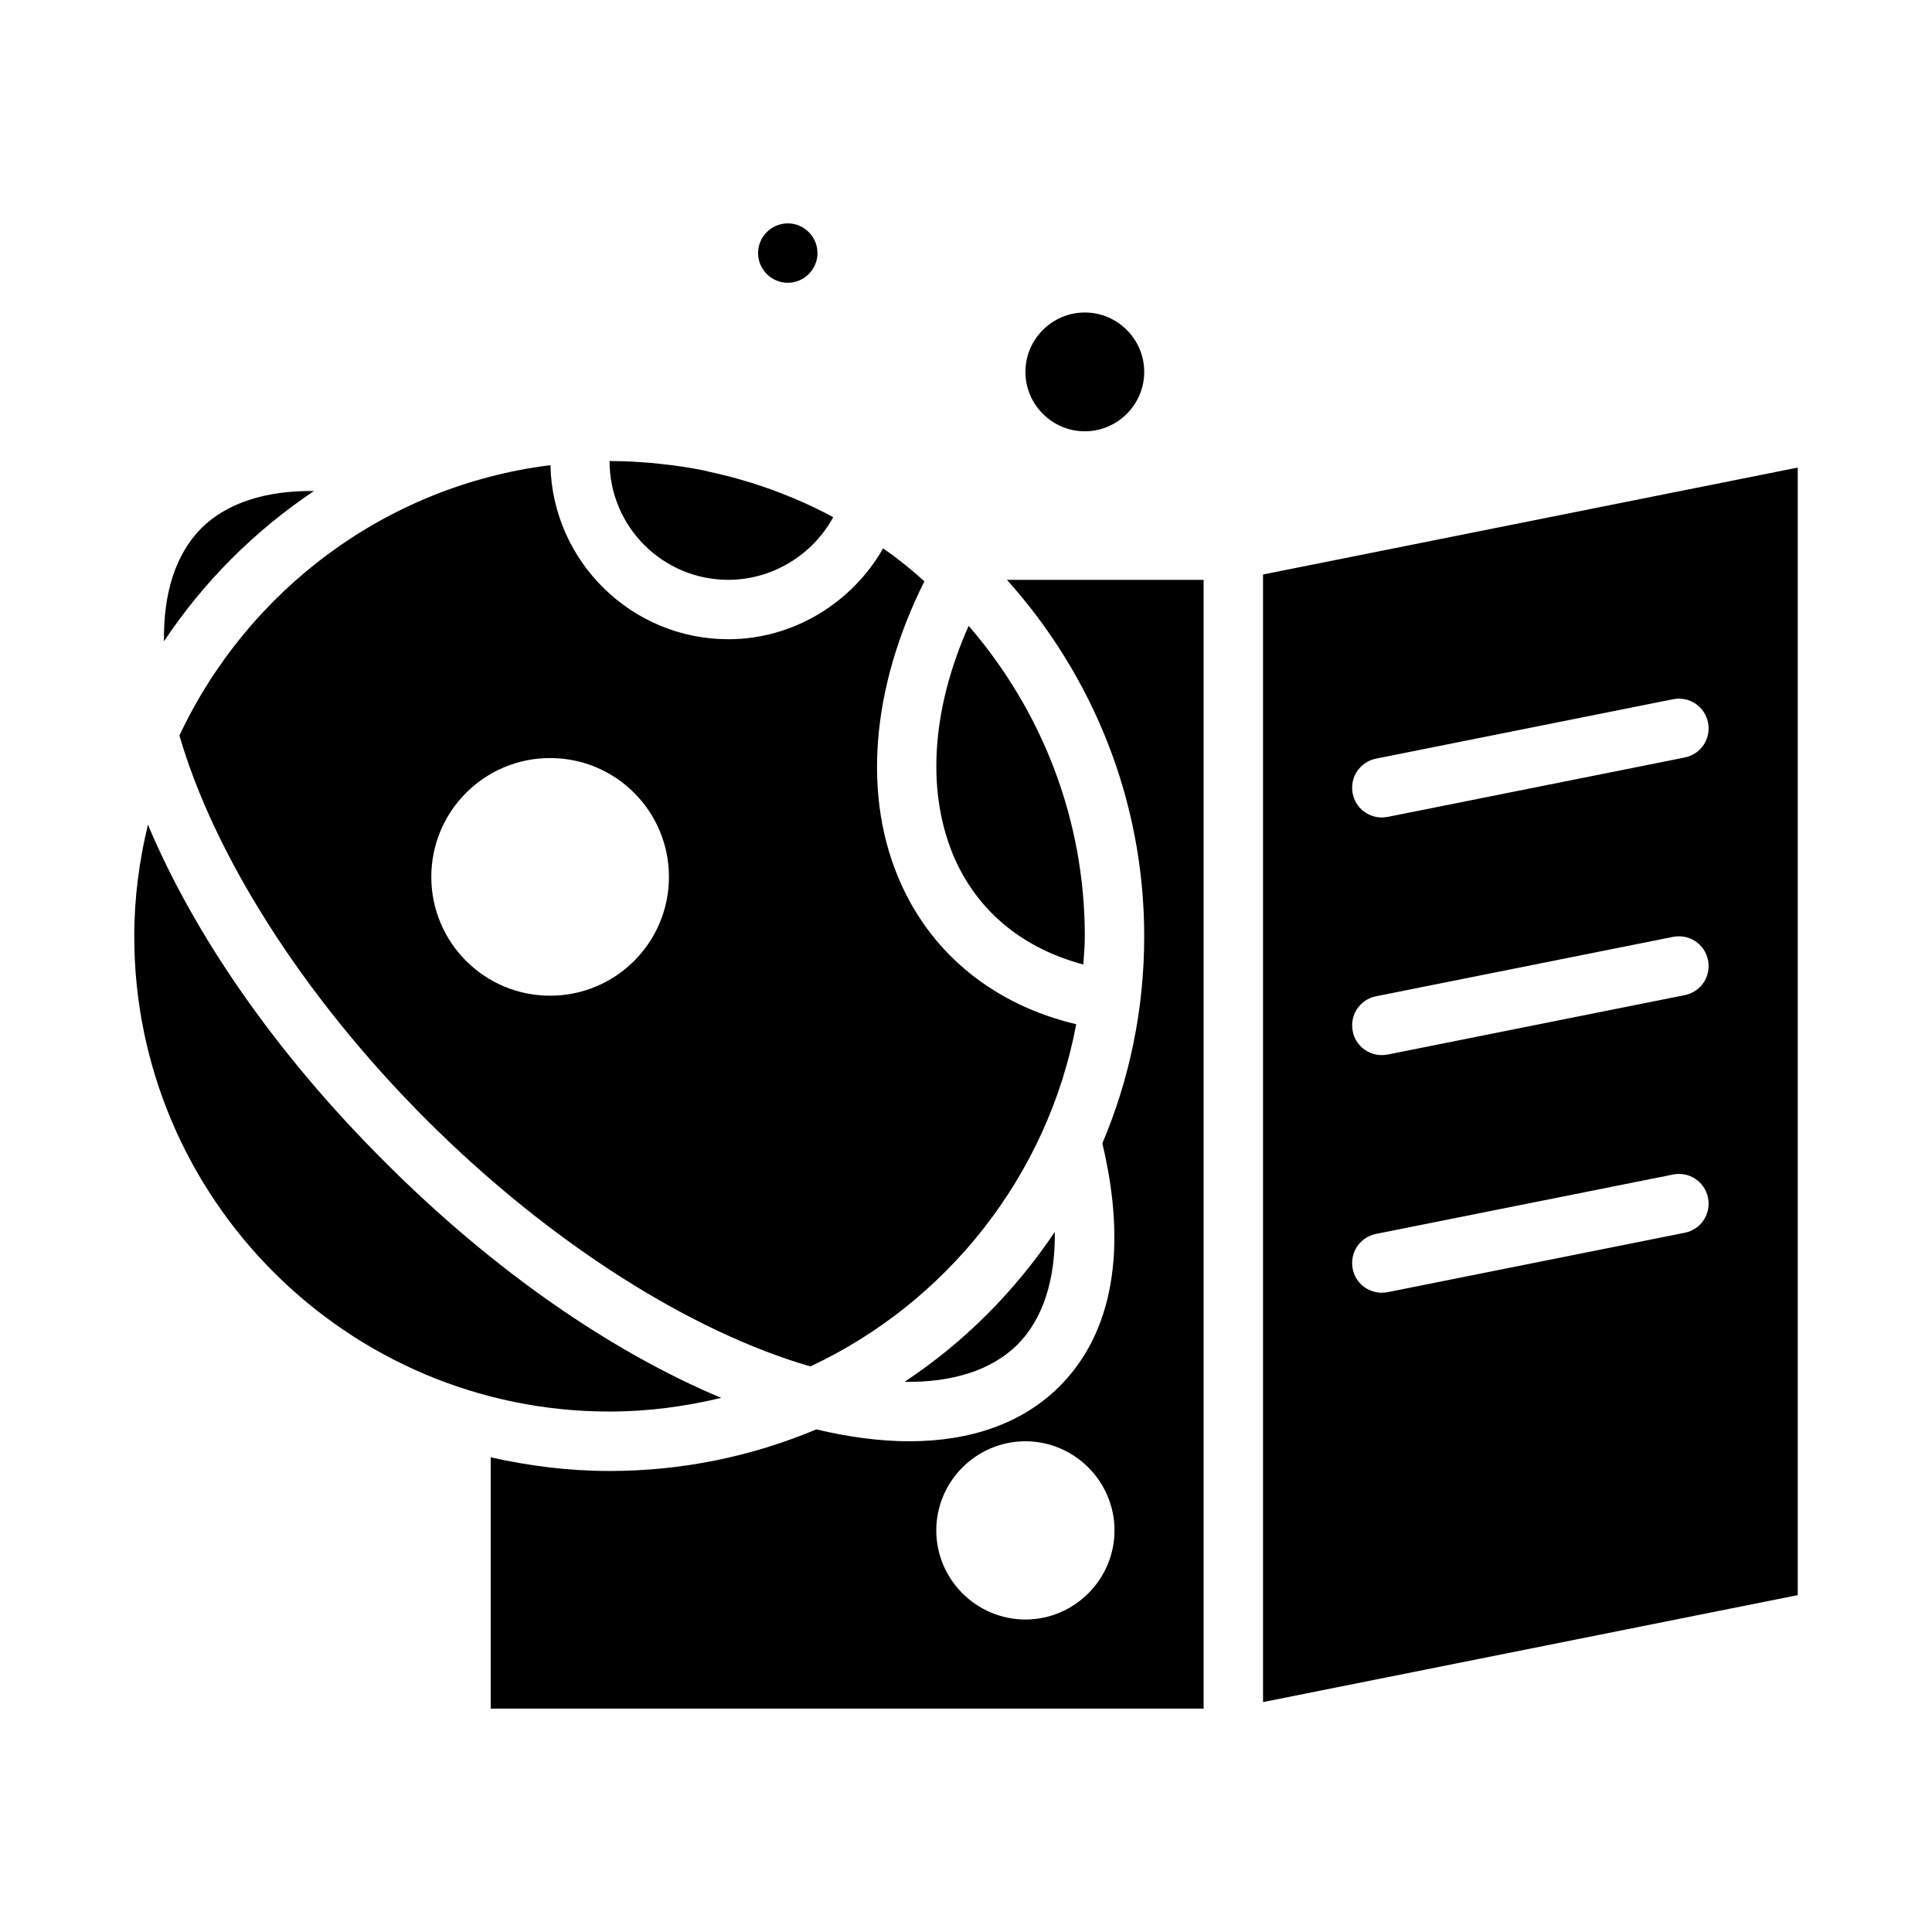 <?xml version="1.0" encoding="UTF-8"?>
<!-- Uploaded to: ICON Repo, www.iconrepo.com, Generator: ICON Repo Mixer Tools -->
<svg fill="#000000" width="800px" height="800px" version="1.1" viewBox="144 144 512 512" xmlns="http://www.w3.org/2000/svg">
 <g>
  <path d="m478.72 296.25v298.82l141.7-28.34v-298.82zm111.78 174.44-78.719 15.742c-0.551 0.082-1.102 0.16-1.574 0.16-3.699 0-7.008-2.598-7.715-6.297-0.867-4.328 1.891-8.422 6.141-9.289l78.719-15.742c4.328-0.867 8.422 1.891 9.289 6.141 0.867 4.328-1.887 8.422-6.141 9.285zm0-62.973-78.719 15.742c-0.551 0.078-1.102 0.156-1.574 0.156-3.699 0-7.008-2.598-7.715-6.297-0.867-4.328 1.891-8.422 6.141-9.289l78.719-15.742c4.328-0.867 8.422 1.891 9.289 6.141 0.867 4.328-1.887 8.422-6.141 9.289zm0-62.977-78.719 15.742c-0.551 0.078-1.102 0.156-1.574 0.156-3.699 0-7.008-2.598-7.715-6.297-0.867-4.328 1.891-8.422 6.141-9.289l78.719-15.742c4.328-0.867 8.422 1.891 9.289 6.141 0.867 4.328-1.887 8.422-6.141 9.289zm-179.64-47.074c22.512 25.109 36.367 58.172 36.367 94.461 0 19.445-3.938 38.023-11.098 54.867 6.691 27.945 2.832 50.223-11.336 64.395-9.84 9.84-23.617 14.562-39.832 14.562-7.715 0-15.98-1.102-24.641-3.148-16.848 7.086-35.348 11.023-54.789 11.023-10.863 0-21.332-1.34-31.488-3.621v66.598h188.93v-299.14zm4.879 275.52c-12.988 0-23.617-10.629-23.617-23.617 0-12.988 10.629-23.617 23.617-23.617 12.988 0 23.617 10.629 23.617 23.617 0 12.988-10.629 23.617-23.617 23.617zm-169.88-121.39c-29.125-29.047-50.539-60.379-62.66-89.27-2.281 9.527-3.621 19.367-3.621 29.598 0 69.43 56.52 125.95 125.95 125.95 10.234 0 20.074-1.34 29.598-3.621-28.891-12.121-60.223-33.535-89.27-62.66zm-48.492-167.83c-7.004 7.086-10.074 17.477-9.918 29.992 10.469-15.742 24.008-29.285 39.754-39.832-12.754-0.156-23.066 3.148-29.836 9.84zm203.34 25.898c-9.996 22.434-11.336 44.633-3.543 62.031 6.375 14.012 18.105 23.457 33.93 27.711 0.156-2.519 0.395-4.961 0.395-7.481 0-31.406-11.652-60.141-30.781-82.262zm-45.734-33.535c-0.316-0.156-0.629-0.316-0.945-0.395-7.086-2.992-14.484-5.273-22.121-6.926-0.551-0.156-1.102-0.238-1.652-0.395-3.621-0.707-7.242-1.262-11.02-1.652-0.707-0.078-1.418-0.156-2.125-0.234-3.781-0.316-7.641-0.551-11.574-0.551 0 17.398 14.09 31.488 31.488 31.488 11.652 0 22.355-6.613 27.789-16.609-3.231-1.734-6.457-3.309-9.84-4.727zm27.863 102.02c-10.391-22.91-8.027-51.957 6.141-80.297-3.465-3.148-7.086-6.062-10.941-8.738-8.266 14.484-23.852 24.09-41.012 24.09-25.664 0-46.602-20.625-47.152-46.129-43.691 5.43-80.293 33.297-98.32 71.637 8.973 31.016 32.117 68.488 65.418 101.79 33.297 33.297 70.77 56.441 101.79 65.418 36.129-16.93 62.895-50.465 70.449-90.691-21.332-5.035-37.863-18.184-46.367-37.074zm-93.047 29.52c-17.398 0-31.488-14.09-31.488-31.488 0-17.398 14.09-31.488 31.488-31.488 17.398 0 31.488 14.09 31.488 31.488 0 17.398-14.09 31.488-31.488 31.488zm93.914 102.34c12.516 0.156 22.906-2.914 29.992-9.918 6.691-6.769 9.996-17.082 9.84-29.836-10.547 15.746-24.008 29.285-39.832 39.754z"/>
  <path d="m431.49 258.3c-8.66 0-15.742-7.086-15.742-15.742 0-8.66 7.086-15.742 15.742-15.742 8.66 0 15.742 7.086 15.742 15.742 0 8.66-7.086 15.742-15.742 15.742z"/>
  <path d="m352.77 218.94c-4.328 0-7.871-3.543-7.871-7.871 0-4.328 3.543-7.871 7.871-7.871s7.871 3.543 7.871 7.871c0 4.328-3.539 7.871-7.871 7.871z"/>
 </g>
</svg>